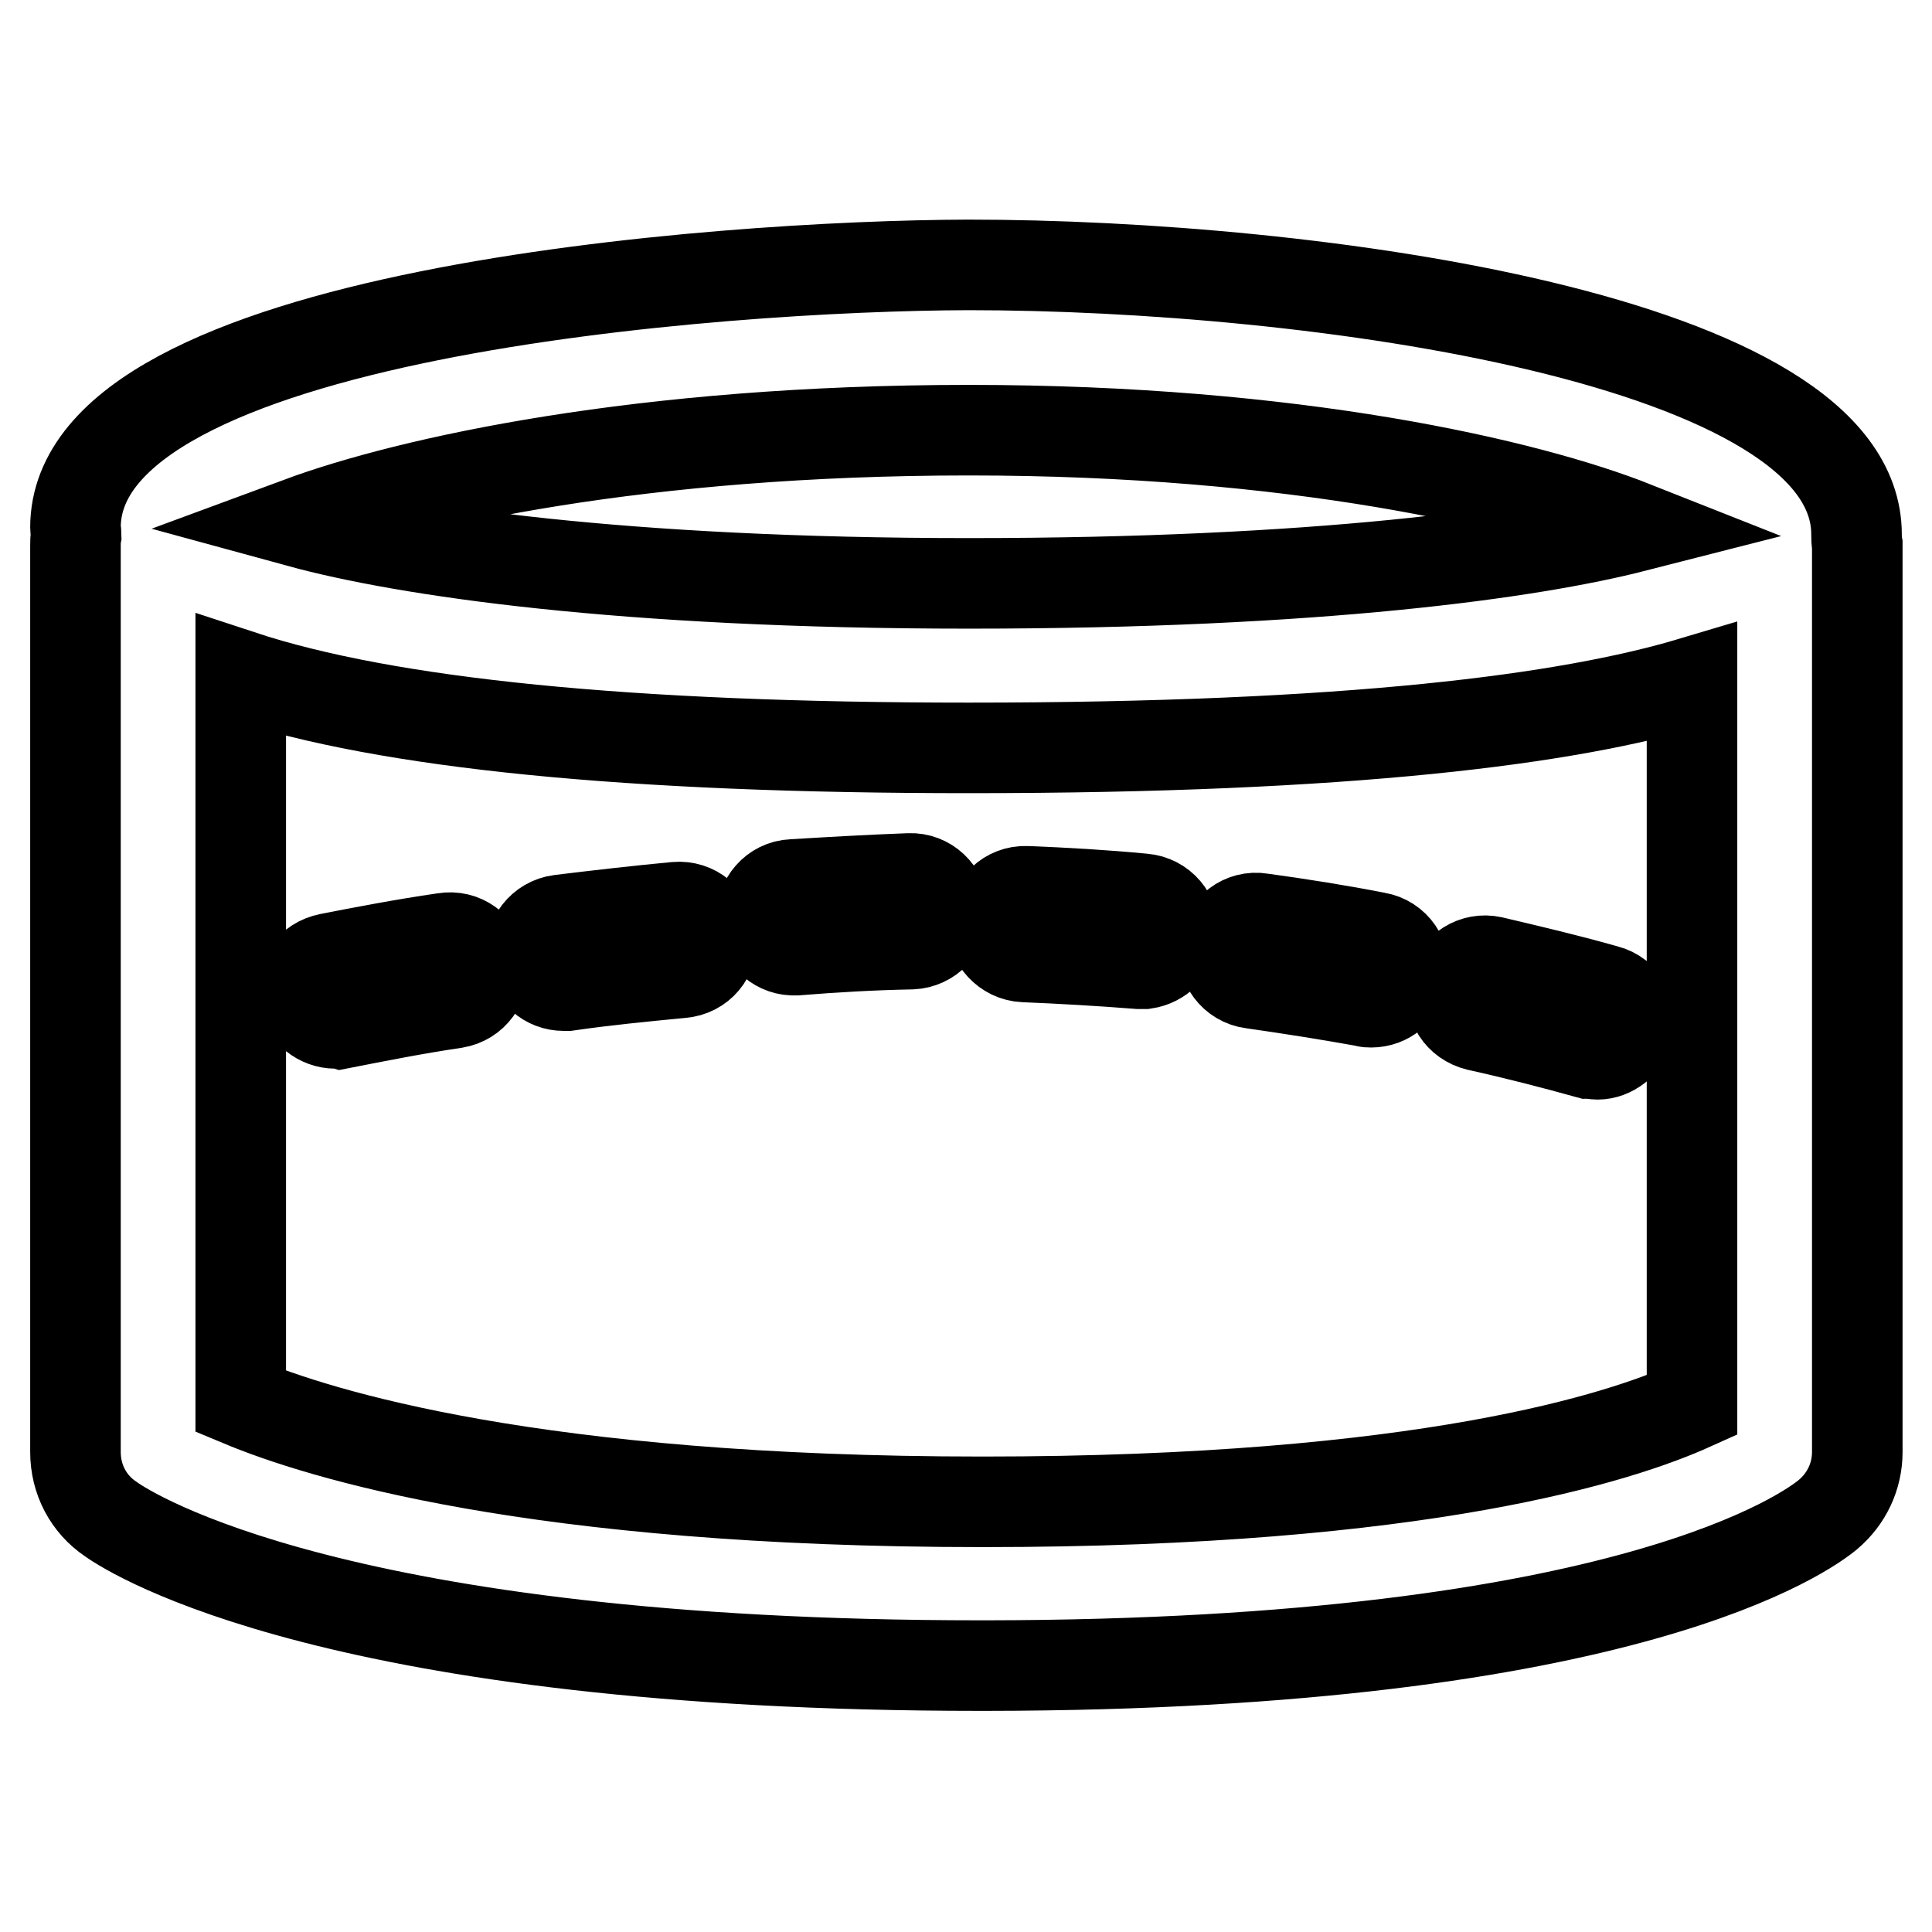 <?xml version="1.0" encoding="utf-8"?>
<!-- Svg Vector Icons : http://www.onlinewebfonts.com/icon -->
<!DOCTYPE svg PUBLIC "-//W3C//DTD SVG 1.1//EN" "http://www.w3.org/Graphics/SVG/1.1/DTD/svg11.dtd">
<svg version="1.1" xmlns="http://www.w3.org/2000/svg" xmlns:xlink="http://www.w3.org/1999/xlink" x="0px" y="0px" viewBox="0 0 256 256" enable-background="new 0 0 256 256" xml:space="preserve">
<g> <path stroke-width="12" fill-opacity="0" stroke="#000000"  d="M246,70.8c0-25.9-72.1-35.7-117.7-35.7C95.5,35.2,10,41.4,10,69.9c0,0.3,0.1,0.7,0.1,1 c-0.1,0.5-0.1,0.9-0.1,1.4v120.1c0,3.6,1.7,6.9,4.7,8.9c2.8,2,30.2,19.4,115.2,19.4h0.1h0.6h0.1c85.4-0.1,109.1-18,111.5-20 c2.5-2.1,3.9-5.1,3.9-8.3V72.4c0-0.1,0-0.1,0-0.2C246,71.7,246,71.3,246,70.8z M128.4,57c43.1,0,73.8,7.1,88.2,12.8 c-13.7,3.5-41.9,7.5-88.2,7.5c-46,0-74.8-4.3-88.7-8.1C54.3,63.8,85.1,57,128.4,57z M130.2,199c-59.4,0-88-9-98.3-13.3V89.5 c19.4,6.4,51.5,9.6,96.5,9.6c50.6,0,79.4-3.8,95.8-8.7v95.8C214.9,190.4,188.8,199,130.2,199z M211.7,139.7c-0.4,0-0.8-0.1-1.2-0.1 c-4.7-1.3-9.7-2.6-14.7-3.7c-2.4-0.6-3.8-2.8-3.3-5.2c0.6-2.4,2.9-3.8,5.2-3.3c5.1,1.2,10.2,2.4,15.1,3.8c2.4,0.6,3.7,3.1,3.1,5.3 C215.3,138.3,213.5,139.7,211.7,139.7z M44.4,135.6c-2,0-3.9-1.5-4.3-3.5c-0.5-2.4,1-4.6,3.5-5.1c4.6-0.9,9.8-1.9,15.3-2.7 c2.4-0.4,4.6,1.2,5,3.6c0.4,2.4-1.2,4.6-3.6,5c-5.4,0.8-10.4,1.8-15,2.7C45,135.5,44.7,135.6,44.4,135.6z M181.7,132.8 c-0.3,0-0.6,0-0.8-0.1c-5-0.9-10.1-1.7-15-2.4c-2.4-0.3-4.1-2.6-3.7-4.9c0.3-2.4,2.5-4.1,4.9-3.7c5.1,0.7,10.2,1.5,15.3,2.5 c2.4,0.4,4,2.7,3.5,5.1C185.6,131.3,183.8,132.8,181.7,132.8z M151.7,127.7c-0.3,0-0.6,0-0.8,0c-5.1-0.4-10.3-0.7-15.2-0.9 c-2.4-0.1-4.3-2.2-4.2-4.5c0.1-2.4,2.1-4.3,4.5-4.2c5.1,0.2,10.3,0.5,15.5,1c2.4,0.2,4.2,2.3,4,4.7 C155.4,125.8,153.7,127.4,151.7,127.7z M74.7,130.6c-2.2,0-4-1.6-4.3-3.8c-0.3-2.4,1.4-4.6,3.8-4.9c4.9-0.6,10.1-1.2,15.4-1.7 c2.4-0.2,4.5,1.5,4.7,4c0.2,2.4-1.5,4.5-4,4.7c-5.2,0.5-10.3,1-15.1,1.7C75.1,130.6,74.9,130.6,74.7,130.6z M105,125.9 c-2.2-0.1-4-1.9-4.1-4.1c-0.1-2.4,1.7-4.5,4.1-4.6c5-0.3,10.1-0.6,15.5-0.8c2.4-0.1,4.4,1.8,4.5,4.2c0.1,2.4-1.8,4.4-4.2,4.5 c-5.3,0.1-10.3,0.4-15.3,0.8C105.4,125.9,105.2,125.9,105,125.9z"/></g>
</svg>